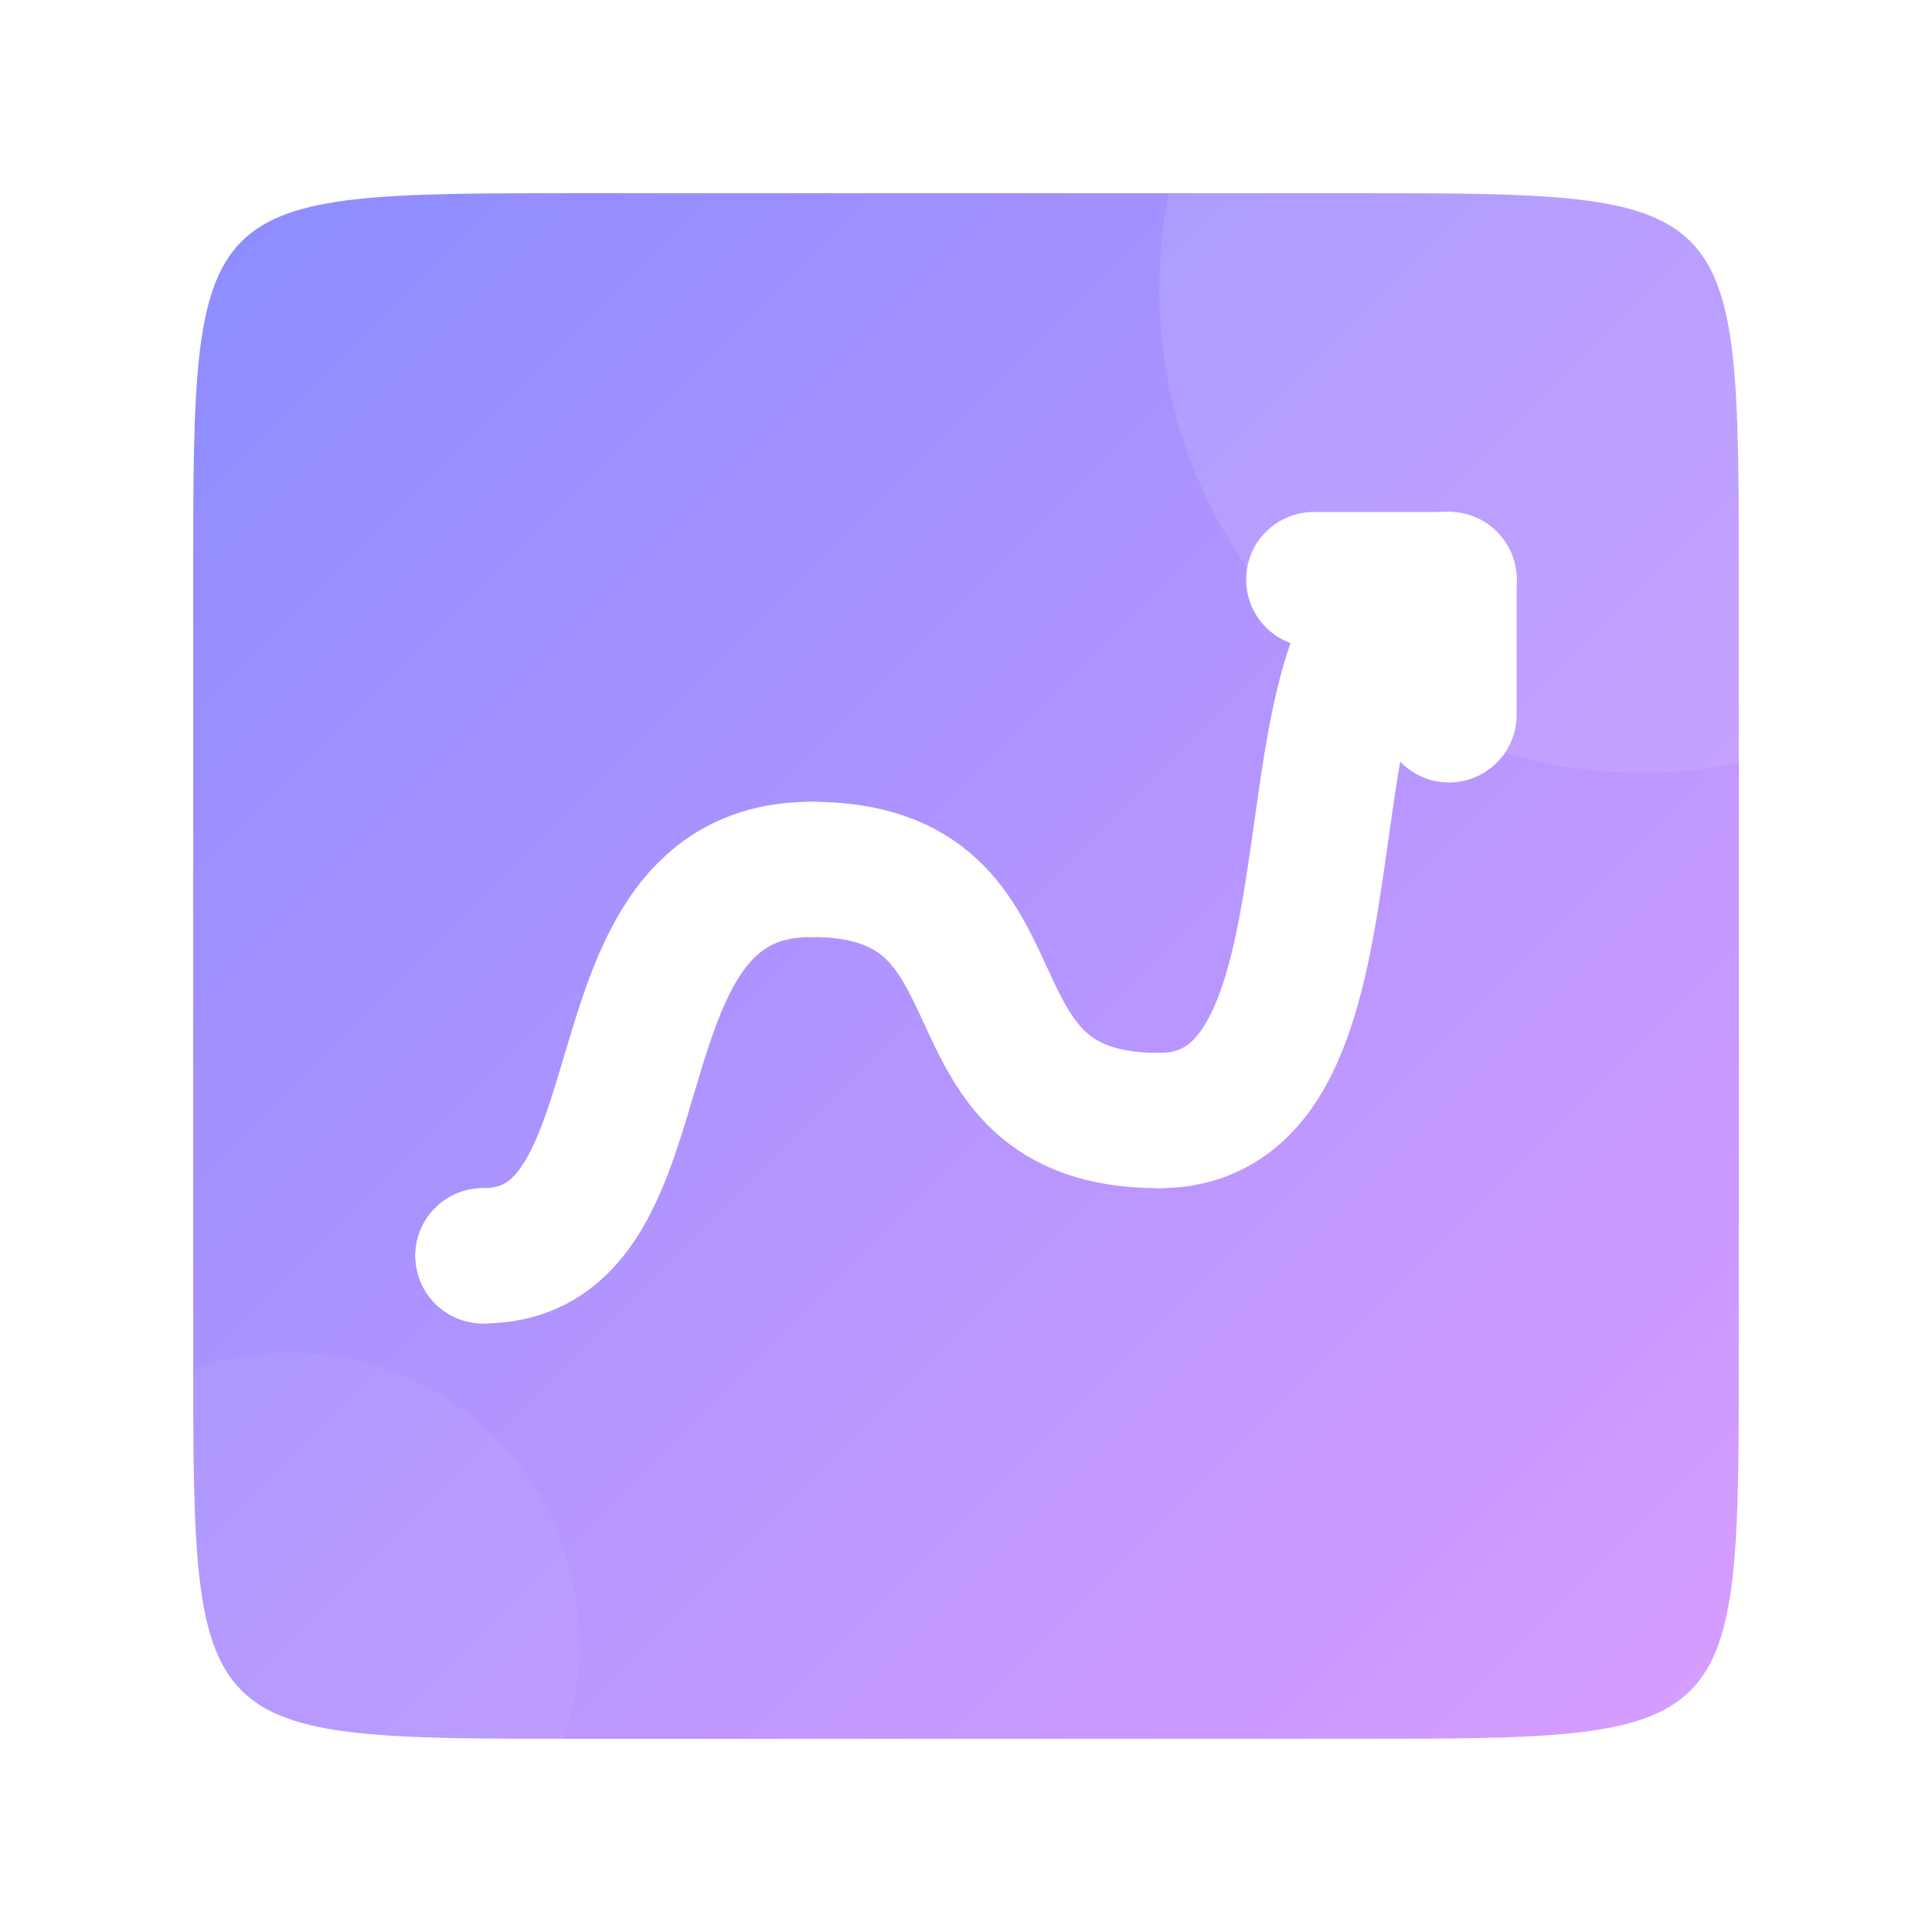 <svg width="512" height="512" viewBox="0 0 100 100" fill="none" xmlns="http://www.w3.org/2000/svg">
  <defs>
    <linearGradient id="mainGrad" x1="0%" y1="0%" x2="100%" y2="100%">
      <stop offset="0%" style="stop-color:#8C8CFF;stop-opacity:1" />
      <stop offset="100%" style="stop-color:#D89DFF;stop-opacity:1" />
    </linearGradient>
    <filter id="glow" x="-20%" y="-20%" width="140%" height="140%">
      <feGaussianBlur stdDeviation="2" result="blur" />
      <feComposite in="SourceGraphic" in2="blur" operator="over" />
    </filter>
  </defs>
  <path d="M10 30C10 10 10 10 30 10H70C90 10 90 10 90 30V70C90 90 90 90 70 90H30C10 90 10 90 10 70V30Z" fill="url(#mainGrad)" />
  <circle cx="85" cy="15" r="25" fill="white" fill-opacity="0.1" />
  <circle cx="15" cy="85" r="15" fill="white" fill-opacity="0.05" />
  <g filter="url(#glow)">
    <path d="M25 65C35 65 30 45 42 45C54 45 48 58 60 58C72 58 65 30 75 30" stroke="white" stroke-width="7" stroke-linecap="round" stroke-linejoin="round" />
    <path d="M68 30H75V37" stroke="white" stroke-width="7" stroke-linecap="round" stroke-linejoin="round" />
    <circle cx="25" cy="65" r="3.5" fill="white" />
    <circle cx="42" cy="45" r="3.5" fill="white" />
    <circle cx="60" cy="58" r="3.5" fill="white" />
    <circle cx="75" cy="30" r="3.5" fill="white" />
  </g>
</svg>
